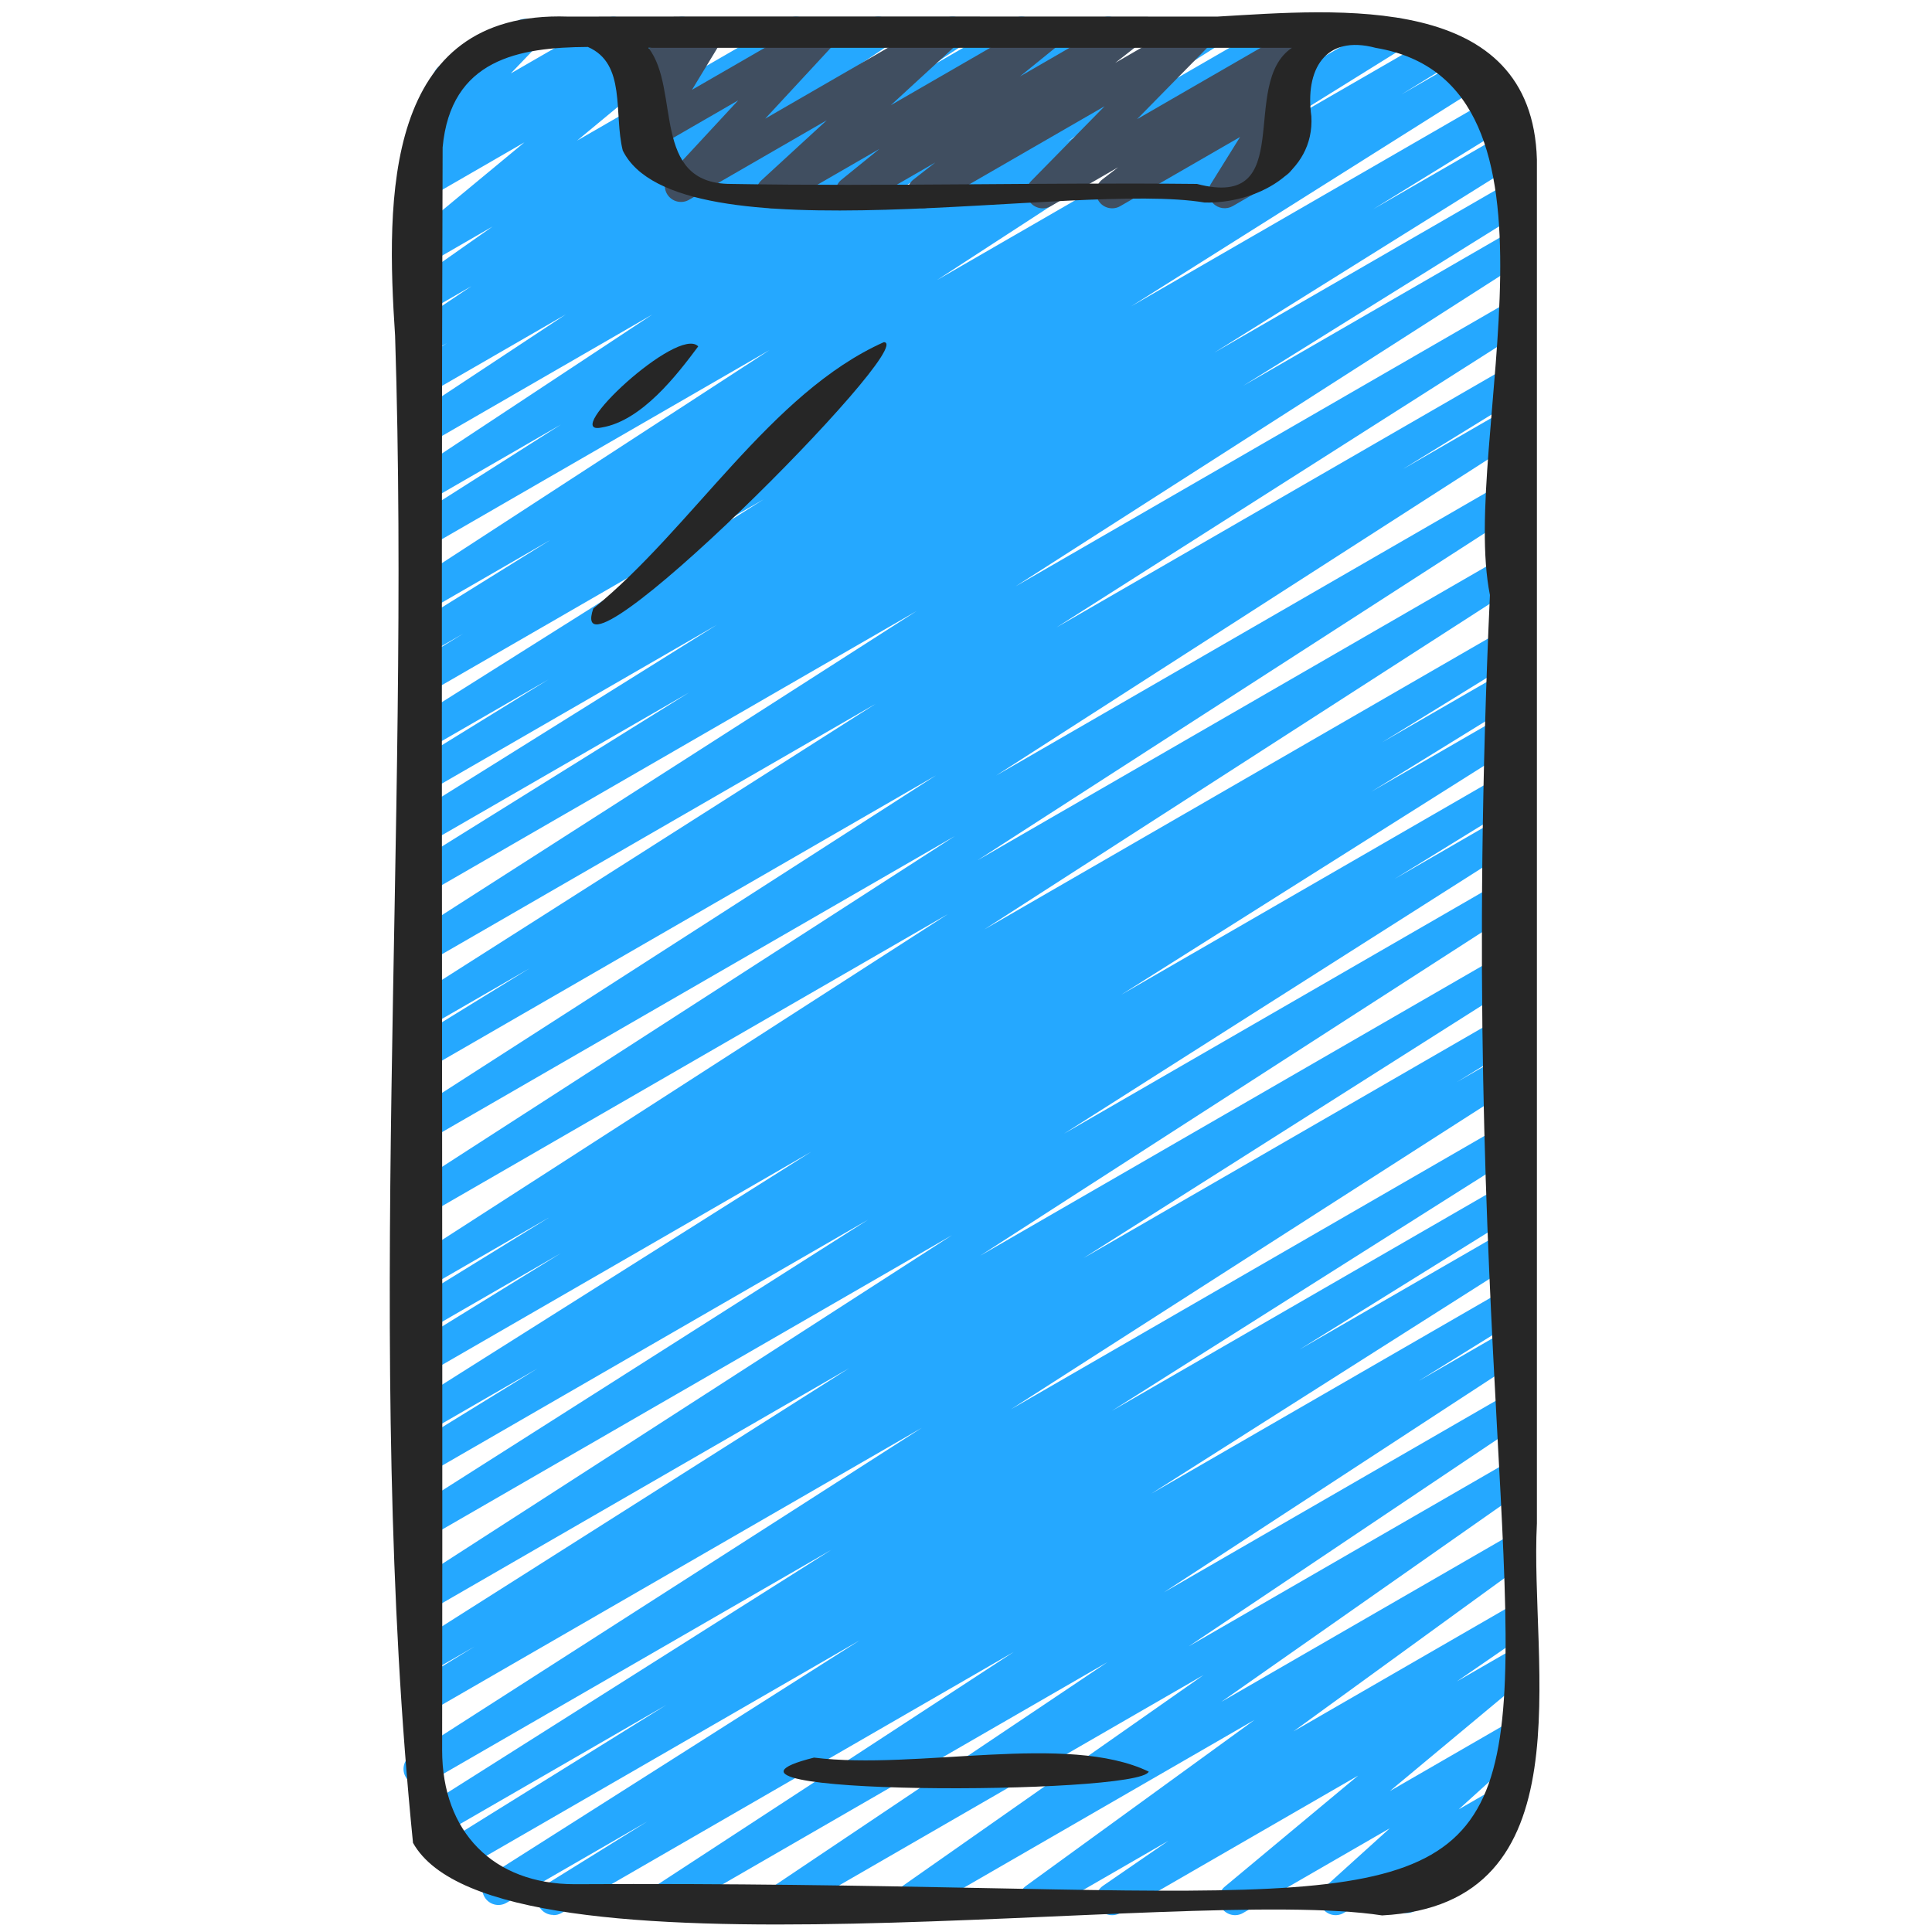 <svg id="Icon" viewBox="0 0 60 60" xmlns="http://www.w3.org/2000/svg"><path d="m17.183 59.47c-.17 0-.335-.087-.429-.243-.141-.234-.067-.538.165-.682l3.182-1.976-4.372 2.524c-.235.138-.537.06-.678-.174-.141-.232-.07-.535.16-.681l11.486-7.295-12.382 7.148c-.238.137-.538.058-.679-.176s-.067-.537.165-.682l6.896-4.287-7.076 4.085c-.236.138-.537.06-.678-.174s-.069-.536.16-.682l12.714-8.043-12.535 7.237c-.236.138-.535.06-.677-.173-.142-.231-.071-.534.157-.681l15.864-10.172-15.345 8.858c-.237.138-.539.059-.68-.177-.14-.235-.064-.539.168-.682l1.969-1.208-1.457.841c-.236.138-.537.061-.678-.174-.141-.232-.069-.535.16-.681l13.608-8.63-13.091 7.558c-.235.137-.535.061-.677-.172-.142-.231-.072-.534.156-.681l16.807-10.836-16.286 9.402c-.236.138-.537.06-.678-.174-.141-.232-.07-.535.159-.681l14.199-9.028-13.681 7.898c-.237.137-.539.059-.68-.177-.14-.234-.065-.538.168-.682l3.93-2.42-3.418 1.973c-.236.138-.537.06-.678-.174s-.069-.536.161-.682l12.43-7.844-11.913 6.878c-.237.138-.539.059-.68-.177-.14-.234-.065-.538.167-.682l4.653-2.87-4.141 2.391c-.237.137-.539.059-.68-.177-.14-.234-.065-.538.167-.682l4.308-2.654-3.795 2.19c-.235.137-.535.061-.677-.172-.142-.231-.072-.534.156-.681l16.682-10.747-16.161 9.33c-.235.137-.535.061-.677-.172-.142-.231-.072-.534.155-.681l16.896-10.898-16.374 9.453c-.235.137-.535.06-.677-.173-.142-.231-.072-.533.156-.681l16.31-10.484-15.789 9.116c-.237.137-.539.059-.68-.177-.14-.234-.065-.538.168-.682l3.681-2.266-3.169 1.829c-.236.138-.537.06-.678-.173s-.07-.535.159-.682l14.435-9.188-13.916 8.035c-.236.136-.535.06-.677-.173-.142-.232-.071-.534.157-.681l15.708-10.063-15.188 8.769c-.237.136-.539.058-.679-.176-.141-.234-.067-.538.164-.682l8.636-5.38-8.121 4.689c-.237.136-.539.059-.679-.176-.141-.234-.067-.537.164-.681l9.499-5.934-8.984 5.187c-.237.136-.539.058-.68-.177-.14-.235-.065-.539.167-.682l4.267-2.631-3.754 2.167c-.236.136-.537.059-.678-.175-.141-.233-.069-.536.161-.681l10.957-6.906-10.44 6.028c-.237.136-.539.059-.68-.177-.14-.234-.065-.539.168-.682l1.618-.997-1.106.639c-.237.135-.539.058-.679-.176-.141-.234-.067-.537.165-.682l4.328-2.691-3.814 2.202c-.235.136-.534.059-.676-.172-.143-.231-.074-.533.153-.68l11.142-7.247-10.619 6.131c-.236.137-.537.06-.678-.174-.141-.233-.07-.535.159-.681l4.661-2.963-4.143 2.392c-.234.134-.533.06-.676-.17-.142-.229-.075-.531.15-.68l7.505-4.958-6.979 4.03c-.234.135-.533.06-.676-.17-.142-.229-.075-.531.15-.68l4.822-3.186-4.297 2.481c-.235.135-.534.06-.676-.171s-.074-.533.152-.681l1.129-.736-.605.35c-.234.134-.532.06-.675-.168-.143-.229-.077-.53.146-.68l1.893-1.27-1.364.788c-.23.133-.527.062-.672-.164-.144-.225-.085-.524.134-.678l2.559-1.799-2.021 1.167c-.224.13-.512.066-.66-.147s-.109-.505.091-.671l3.579-2.963-3.01 1.738c-.227.131-.518.064-.664-.153-.147-.218-.101-.512.106-.674l.482-.377c-.192.057-.405-.008-.533-.171-.153-.196-.14-.476.033-.655l1.138-1.185c-.133-.029-.255-.111-.328-.239-.139-.239-.057-.545.183-.683l2.377-1.372c.214-.123.49-.072.644.125.153.196.14.475-.033.654l-.817.851 2.936-1.695c.227-.132.519-.064.664.153.147.218.101.512-.106.674l-.4.313 1.975-1.14c.224-.13.512-.066.66.147s.109.505-.091.671l-3.58 2.964 6.551-3.783c.23-.134.526-.061.672.164.144.225.085.524-.134.678l-2.559 1.799 4.575-2.642c.234-.136.531-.06.675.168.143.229.077.53-.146.68l-1.893 1.27 3.668-2.118c.235-.136.534-.06.676.171s.074.533-.152.681l-1.128.735 2.749-1.587c.234-.136.532-.06.676.17.142.229.075.531-.15.68l-4.821 3.185 6.988-4.035c.233-.136.532-.06.676.17.142.229.075.531-.15.68l-7.509 4.96 10.065-5.796c.237-.135.537-.059.678.174s.07.535-.159.681l-4.663 2.964 6.614-3.819c.235-.136.534-.06.676.172.143.231.074.533-.153.68l-11.144 7.248 13.995-8.08c.237-.137.537-.058.679.176.141.234.067.537-.165.682l-4.323 2.688 5.347-3.087c.236-.136.538-.059.68.177.14.234.065.539-.168.682l-1.627 1.001 2.041-1.178c.236-.134.537-.058.678.175s.069.536-.161.681l-10.948 6.9 11.275-6.51c.236-.137.538-.059.68.177.14.235.065.539-.167.682l-4.271 2.634 4.052-2.339c.236-.137.537-.059.679.176.141.233.067.537-.164.681l-9.501 5.936 9.014-5.205c.237-.137.537-.058.679.176.141.234.067.538-.164.682l-8.636 5.38 8.121-4.689c.237-.135.536-.059.677.173.142.232.071.534-.157.681l-15.708 10.063 15.188-8.769c.237-.136.537-.059.678.174s.07.535-.159.681l-14.435 9.188 13.916-8.035c.237-.137.539-.059.68.177.14.234.065.539-.168.682l-3.681 2.266 3.169-1.83c.235-.135.535-.059.677.173s.072.534-.156.681l-16.313 10.487 15.793-9.118c.235-.136.535-.059.677.172.142.232.072.534-.155.681l-16.892 10.896 16.37-9.452c.235-.135.535-.06.677.173.142.231.072.534-.156.681l-16.678 10.744 16.157-9.329c.237-.137.539-.058.68.177.14.235.065.539-.167.682l-4.318 2.661 3.806-2.197c.237-.137.539-.058.68.177.14.235.065.539-.167.682l-4.653 2.87 4.141-2.391c.237-.134.537-.058.678.175s.069.536-.161.681l-12.424 7.84 11.907-6.875c.237-.136.539-.059.68.177.14.235.065.539-.168.682l-3.93 2.42 3.418-1.974c.237-.135.537-.059.678.174s.07.535-.159.681l-14.204 9.031 13.686-7.901c.235-.134.535-.059.677.172.142.232.072.534-.156.681l-16.811 10.838 16.29-9.405c.237-.135.537-.059.678.174.141.232.069.535-.16.681l-13.598 8.623 13.08-7.552c.237-.139.539-.06.68.177.14.235.064.539-.168.682l-1.994 1.224 1.482-.855c.237-.137.536-.059.677.173.142.231.071.534-.157.681l-15.855 10.167 15.336-8.854c.237-.137.537-.06.678.174s.069.536-.16.682l-12.721 8.047 12.203-7.045c.237-.139.537-.06.679.176.141.234.067.537-.165.682l-6.887 4.281 6.373-3.679c.237-.136.537-.06.678.174.141.232.07.535-.16.681l-11.492 7.299 10.975-6.336c.237-.139.537-.06.679.176.141.234.067.538-.165.682l-3.192 1.981 2.679-1.546c.235-.136.534-.06.676.171s.074.532-.152.681l-11.111 7.257 10.588-6.112c.233-.137.531-.061.675.168.143.229.078.529-.146.68l-10.342 6.939 9.813-5.665c.232-.135.526-.062.672.164.144.226.084.524-.135.678l-9.34 6.548 8.803-5.082c.229-.135.524-.063.669.16.146.224.09.521-.125.677l-7.106 5.162 6.562-3.788c.234-.135.53-.061.673.166.144.227.082.526-.14.679l-2.024 1.393 1.491-.86c.224-.131.512-.067.66.146s.109.504-.09.67l-4.142 3.45 3.571-2.062c.221-.129.503-.069.654.139.15.206.121.493-.068.665l-2.019 1.826 1.339-.772c.216-.127.497-.07.65.133.151.202.128.486-.055.661l-.929.888c.077.042.145.105.191.188.139.239.057.545-.183.683l-2.376 1.372c-.218.127-.498.07-.65-.133-.151-.202-.128-.486.055-.661l.193-.185-1.806 1.042c-.219.13-.502.069-.654-.139-.15-.206-.121-.493.068-.665l2.019-1.826-4.556 2.63c-.224.132-.511.066-.66-.146-.148-.213-.109-.504.09-.67l4.141-3.449-7.389 4.266c-.232.136-.529.062-.673-.166-.144-.227-.082-.526.14-.679l2.031-1.397-3.885 2.242c-.229.135-.525.062-.669-.16-.146-.224-.09-.521.125-.677l7.104-5.16-10.388 5.997c-.23.135-.526.062-.672-.164-.144-.226-.084-.524.135-.678l9.341-6.548-12.801 7.39c-.236.136-.532.061-.675-.168s-.078-.529.146-.68l10.345-6.942-13.493 7.79c-.236.137-.534.06-.676-.171s-.074-.532.152-.681l11.109-7.256-14.043 8.107c-.079.046-.165.067-.25.067z" fill="#25a8ff"/><path d="m28.676 6.47c-.161 0-.318-.078-.415-.22-.146-.218-.1-.512.107-.674l.679-.53-2.351 1.357c-.225.131-.514.066-.662-.15-.147-.215-.105-.507.098-.671l1.18-.957-3.08 1.778c-.218.127-.501.069-.653-.137-.15-.206-.123-.492.065-.664l2.033-1.868-4.279 2.471c-.212.123-.486.072-.641-.121s-.145-.47.023-.652l2.146-2.316-2.628 1.517c-.197.113-.447.08-.607-.083s-.188-.414-.07-.609l.912-1.501-.404.233c-.218.124-.497.07-.649-.132l-.683-.907c-.133-.002-.349-.086-.443-.25-.138-.239-.056-.545.185-.683l.181-.104c.219-.126.496-.069.648.132l.645.856 1.712-.989c.197-.113.447-.08.607.083s.188.414.07.609l-.912 1.502 3.801-2.194c.213-.122.486-.073.641.121.154.193.145.47-.023.652l-2.145 2.316 5.349-3.089c.22-.126.502-.068.653.137.15.206.123.492-.065.664l-2.034 1.869 4.624-2.67c.226-.131.514-.065.662.15.147.215.105.507-.097.671l-1.181.957 3.08-1.778c.226-.132.517-.064.665.153.146.218.1.512-.107.674l-.679.53 2.351-1.357c.216-.123.492-.071.646.127s.137.478-.039.657l-2.28 2.321 5.378-3.105c.227-.132.519-.064.665.155s.099.513-.109.674l-1.173.905c.103.018.2.066.276.146.159.165.187.417.065.612l-.907 1.458c.223-.087.488-.002.614.216.139.239.057.545-.183.683l-1.654.956c-.198.113-.45.08-.609-.085s-.187-.417-.065-.612l.901-1.449-3.722 2.148c-.226.131-.519.065-.665-.155-.146-.219-.099-.513.109-.674l.49-.378-2.091 1.208c-.214.124-.492.071-.646-.127-.153-.198-.137-.478.039-.657l2.28-2.321-5.378 3.105c-.078.045-.165.067-.25.067z" fill="#404e60"/><g fill="#262626"><path d="m12.826 57.231c2.6 4.645 23.867 1.295 30.097 2.254 6.427-.34 4.575-7.775 4.807-12.179 0-14.116.001-28.232 0-42.348-.146-5.227-6.173-4.661-9.918-4.443-6.727 0-13.454-.008-20.181 0-5.734-.193-5.641 5.682-5.361 9.914.496 15.527-.983 31.46.556 46.802zm18.16-55.746h9.136c-1.668 1.117.2 5.051-2.95 4.227-4.823-.05-9.659.084-14.476 0-2.502 0-1.552-2.937-2.56-4.228 3.617.004 7.233 0 10.85.001zm-17.241 3.102c.25-2.758 2.377-3.117 4.511-3.129 1.204.52.797 2.063 1.084 3.215 1.688 3.433 14.036.939 18.072 1.617 1.569.037 3.42-.895 3.313-2.681-.197-1.419.404-2.549 2.001-2.122 6.53 1.092 2.589 12.221 3.545 16.992-2.114 46.399 11.041 39.802-28.417 40.037-2.539 0-4.123-1.628-4.123-4.159.024-16.587-.042-33.189.015-49.769z"/><path d="m25.28 54.584c-4.776 1.197 10.11 1.175 10.395.435-2.533-1.219-7.183-.036-10.395-.435z"/><path d="m18.682 13.277c1.247-.205 2.339-1.63 3.002-2.519-.62-.665-4.316 2.794-3.002 2.519z"/><path d="m18.424 18.9c-.996 2.939 10.164-8.252 9.025-8.274-3.521 1.574-5.941 5.771-9.025 8.274z"/></g></svg>